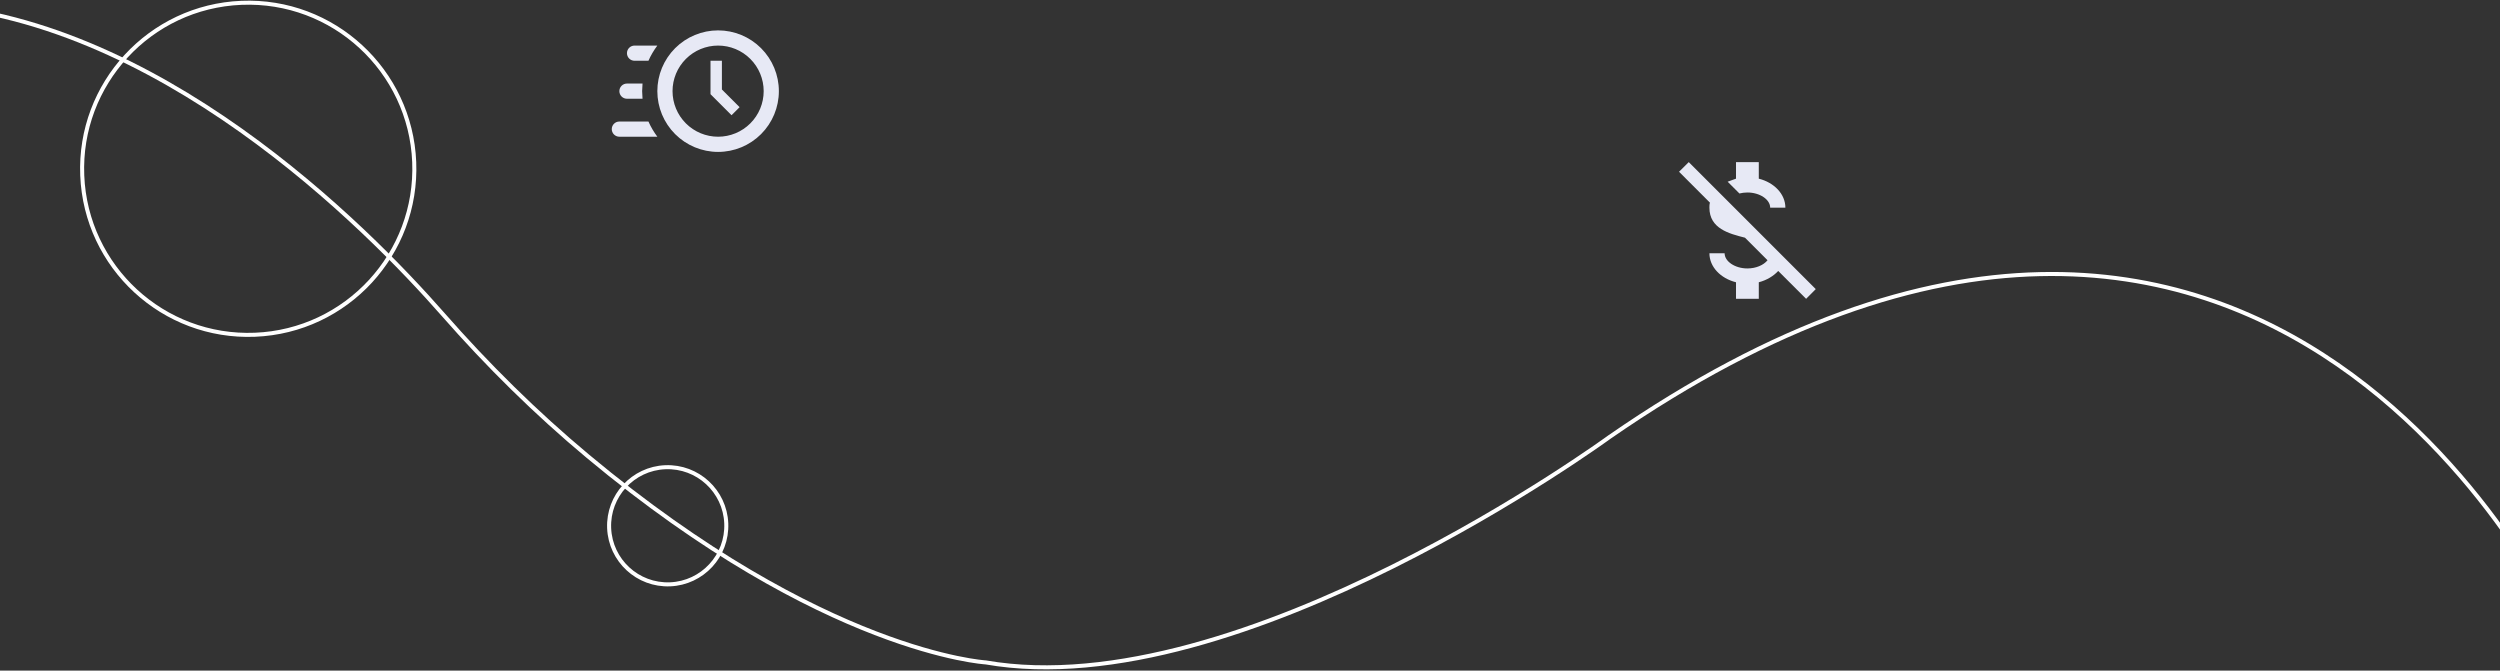 <svg width="1920" height="515" viewBox="0 0 1920 515" fill="none" xmlns="http://www.w3.org/2000/svg">
<rect x="0" y="0" width="1920" height="515" fill="#333333" stroke="none"/>
<path d="M551.503 23.334C563.879 23.334 575.749 28.251 584.501 37.002C593.253 45.754 598.169 57.624 598.169 70.001C598.169 82.377 593.253 94.247 584.501 102.999C575.749 111.751 563.879 116.667 551.503 116.667C539.126 116.667 527.256 111.751 518.504 102.999C509.753 94.247 504.836 82.377 504.836 70.001C504.836 57.624 509.753 45.754 518.504 37.002C527.256 28.251 539.126 23.334 551.503 23.334ZM551.503 35.001C542.22 35.001 533.318 38.688 526.754 45.252C520.19 51.816 516.503 60.718 516.503 70.001C516.503 79.283 520.19 88.186 526.754 94.749C533.318 101.313 542.22 105.001 551.503 105.001C560.785 105.001 569.688 101.313 576.251 94.749C582.815 88.186 586.503 79.283 586.503 70.001C586.503 60.718 582.815 51.816 576.251 45.252C569.688 38.688 560.785 35.001 551.503 35.001ZM545.669 46.667H554.419V68.717L568.011 82.309L561.828 88.492L545.669 72.334V46.667ZM475.669 105.001C474.122 105.001 472.638 104.386 471.544 103.292C470.451 102.198 469.836 100.714 469.836 99.167C469.836 97.62 470.451 96.136 471.544 95.043C472.638 93.949 474.122 93.334 475.669 93.334H498.011C499.819 97.476 502.153 101.384 504.836 105.001H475.669ZM481.503 75.834C479.956 75.834 478.472 75.219 477.378 74.125C476.284 73.031 475.669 71.548 475.669 70.001C475.669 68.454 476.284 66.97 477.378 65.876C478.472 64.782 479.956 64.167 481.503 64.167H493.461L493.169 70.001L493.461 75.834H481.503ZM487.336 46.667C485.789 46.667 484.305 46.053 483.211 44.959C482.117 43.865 481.503 42.381 481.503 40.834C481.503 39.287 482.117 37.803 483.211 36.709C484.305 35.615 485.789 35.001 487.336 35.001H504.836C502.153 38.617 499.819 42.526 498.011 46.667H487.336Z" fill="#E7E9F5"/>
<path d="M1971.39 489.641C1971.39 489.641 1747.09 -18.054 1235.91 335.745C1235.91 335.745 952.599 542.823 757.037 508.727C757.037 508.727 632.639 501.536 451.315 350.258C411.453 316.994 374.457 280.458 340.221 241.42C281.514 174.479 119.632 10.712 -64.666 3.141" stroke="white" stroke-width="3.096" stroke-miterlimit="10"/>
<path d="M185.478 2.163C115.074 5.015 60.313 64.394 63.164 134.79C66.016 205.186 125.401 259.942 195.804 257.09C266.208 254.238 320.97 194.858 318.118 124.462C315.266 54.066 255.881 -0.689 185.478 2.163Z" stroke="white" stroke-width="3.096" stroke-miterlimit="10"/>
<path d="M510.976 358.823C486.137 359.829 466.816 380.779 467.822 405.615C468.828 430.451 489.78 449.769 514.619 448.763C539.458 447.757 558.778 426.808 557.772 401.971C556.766 377.135 535.814 357.817 510.976 358.823Z" stroke="white" stroke-width="3.096" stroke-miterlimit="10"/>
<path d="M1289.5 131.908L1296.97 124.5L1394.5 222.033L1387.09 229.5L1365.68 208.092C1362.07 212 1356.82 215.208 1350.75 216.783V229.5H1333.25V216.783C1321.41 213.808 1312.83 204.942 1312.83 194.5H1324.5C1324.5 200.8 1332.49 206.167 1342 206.167C1348.59 206.167 1354.48 203.6 1357.46 199.867L1340.13 182.542C1327.88 179.45 1312.83 175.542 1312.83 159.5C1312.83 158.158 1312.83 156.875 1313.24 155.65L1289.5 131.908ZM1333.25 137.217V124.5H1350.75V137.217C1362.59 140.192 1371.17 149.058 1371.17 159.5H1359.5C1359.5 153.2 1351.51 147.833 1342 147.833C1339.84 147.833 1337.8 148.125 1335.88 148.592L1326.83 139.55L1333.25 137.217Z" fill="#E7E9F5"/>
</svg>
